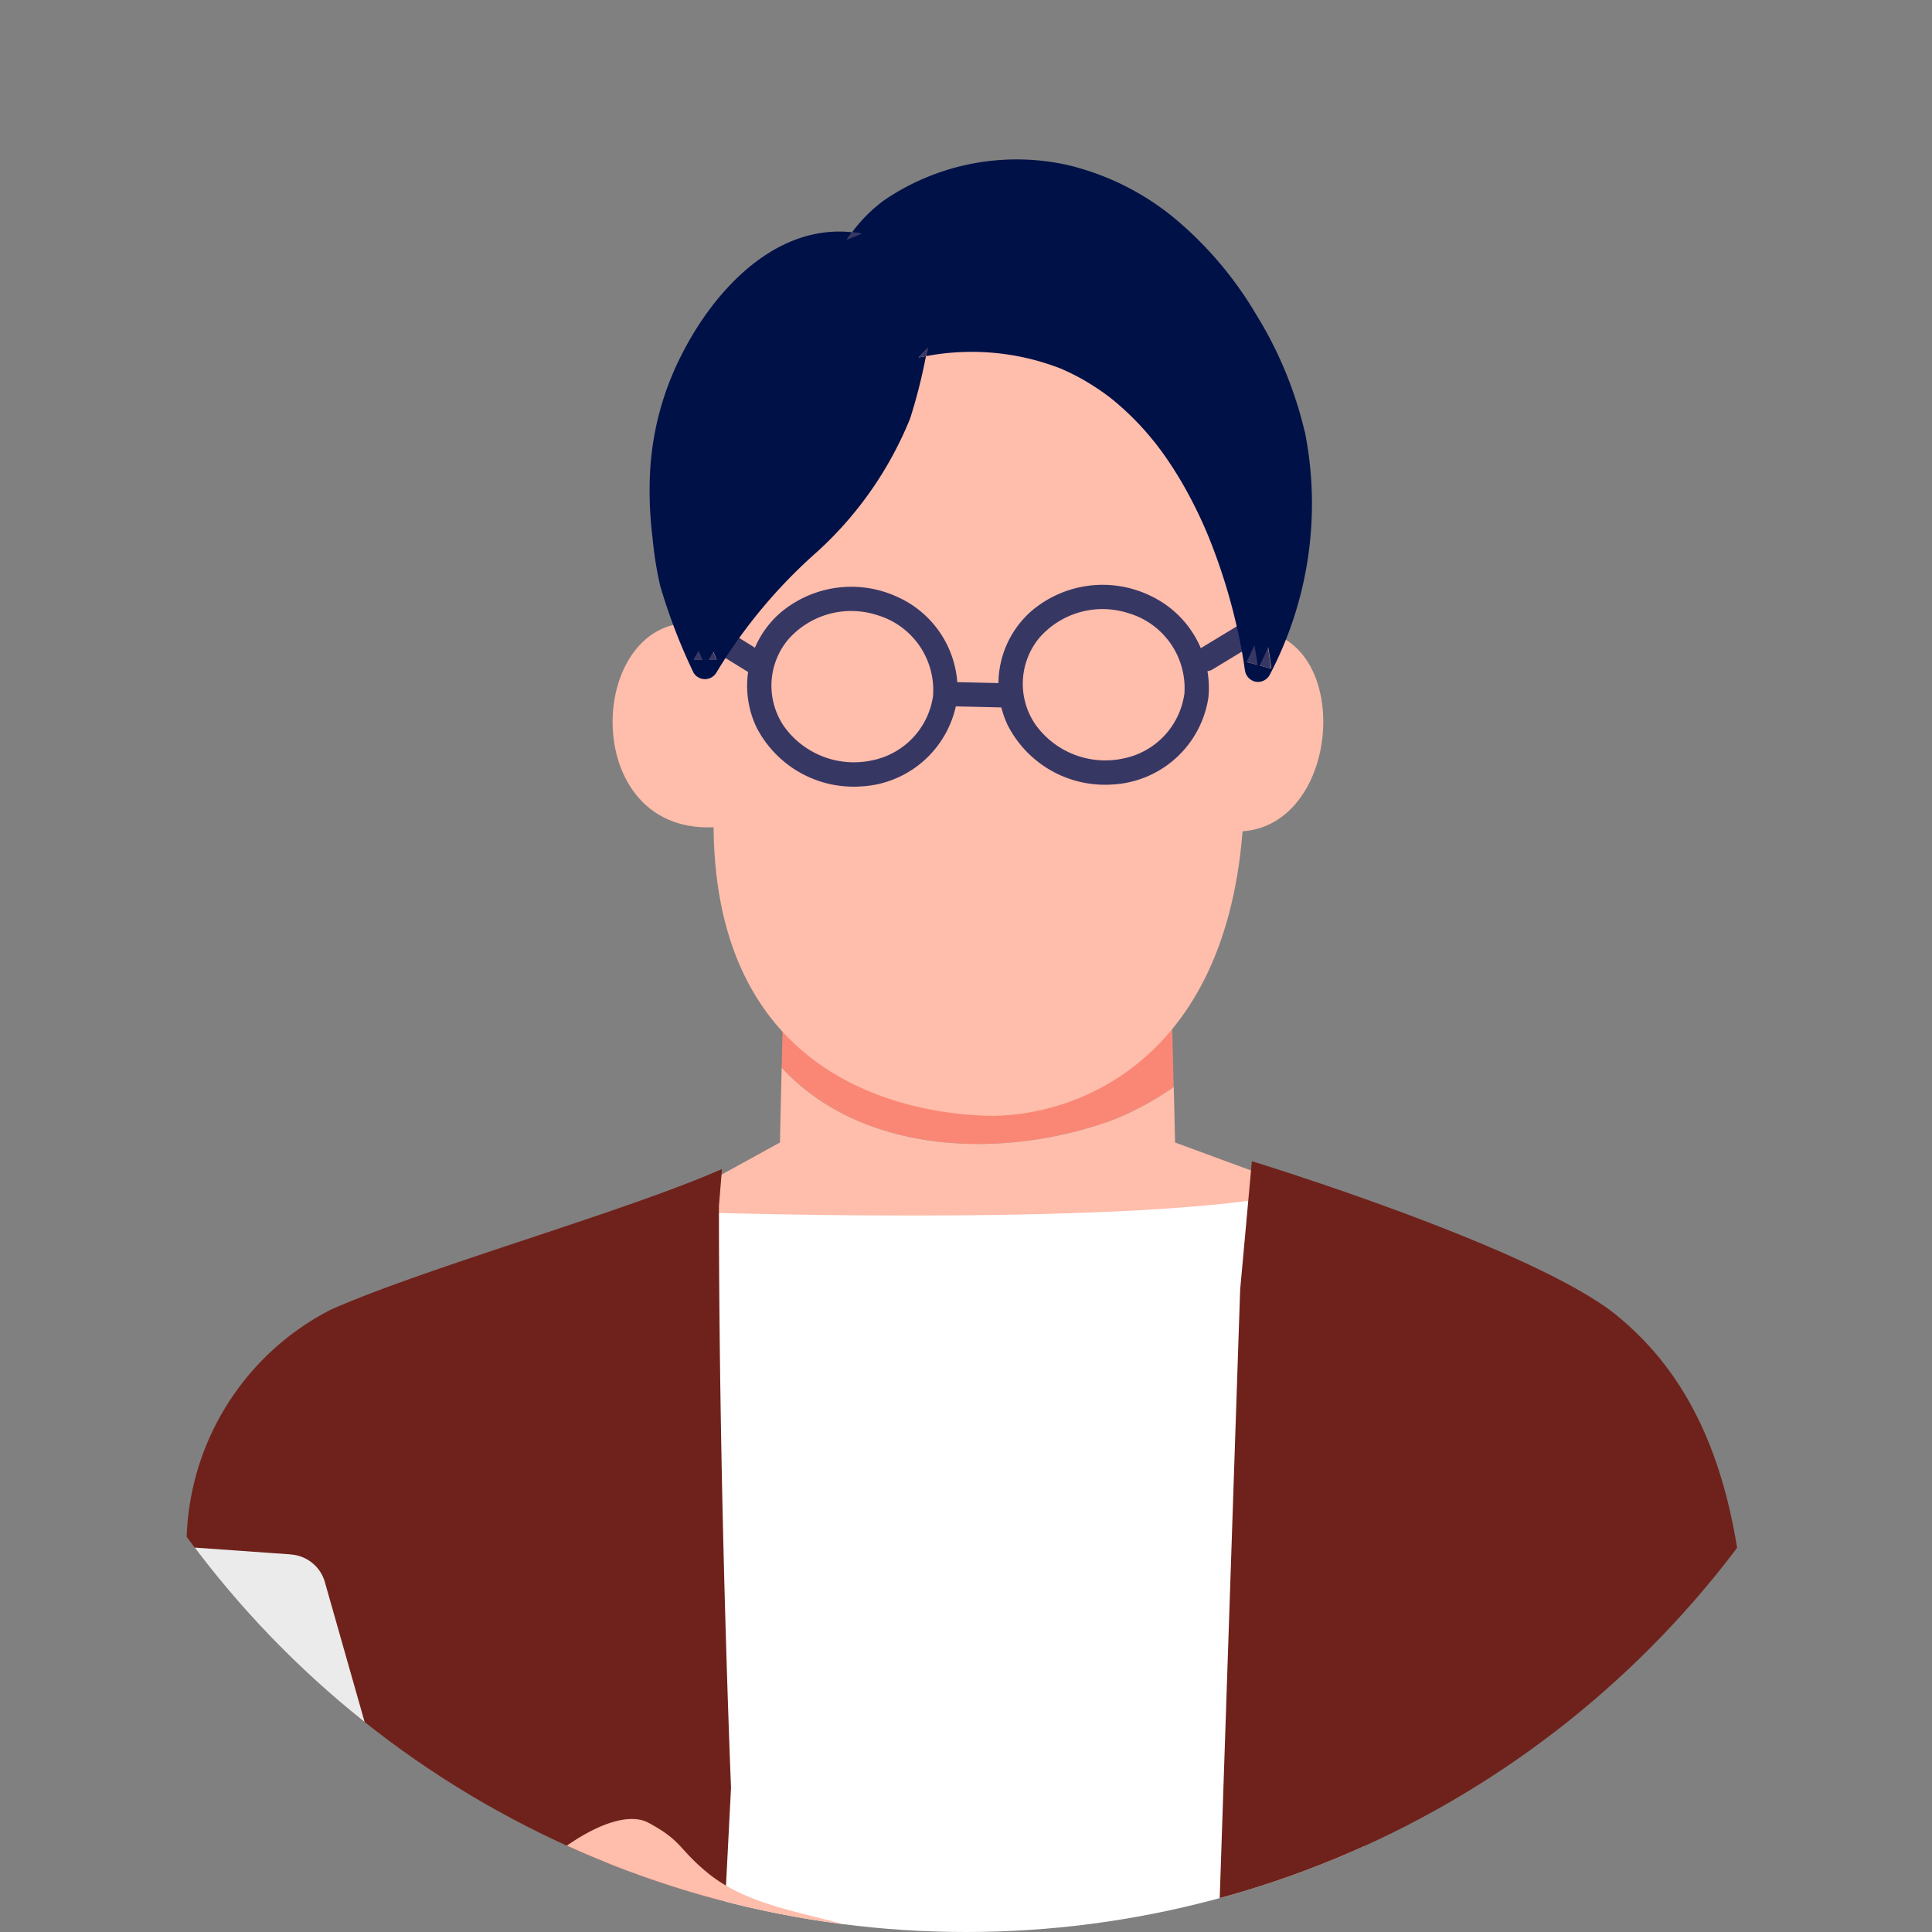 <svg xmlns="http://www.w3.org/2000/svg" xmlns:xlink="http://www.w3.org/1999/xlink" width="80" height="80" viewBox="0 0 80 80">
  <rect x="0" y="0" width="80" height="80" fill="#808080" stroke="none"/>
  <defs>
    <clipPath id="clip-path">
      <circle id="楕円形_38" data-name="楕円形 38" cx="40" cy="40" r="40" transform="translate(755 1955)" fill="#e6e6e6"/>
    </clipPath>
    <clipPath id="clip-path-2">
      <rect id="長方形_146" data-name="長方形 146" width="107.227" height="102.383" fill="none"/>
    </clipPath>
  </defs>
  <g id="マスクグループ_9" data-name="マスクグループ 9" transform="translate(-755 -1955)" clip-path="url(#clip-path)">
    <g id="グループ_154" data-name="グループ 154" transform="translate(720.125 1961.617)">
      <g id="グループ_153" data-name="グループ 153" clip-path="url(#clip-path-2)">
        <path id="パス_5854" data-name="パス 5854" d="M306.975,154.256s-.049,1.959-.093,3.791c3.392,3.673,9.32,3.785,13.731,2.16a12.549,12.549,0,0,0,2.5-1.355c-.047-1.908-.11-4.34-.11-4.6Z" transform="translate(-239.639 -120.456)" fill="#fa8775"/>
        <path id="パス_5855" data-name="パス 5855" d="M305.69,172.363a12.55,12.55,0,0,1-2.5,1.355c-4.411,1.625-10.34,1.513-13.731-2.16-.036,1.5-.069,2.913-.069,3.1l-4.819,2.648,1.371,4.586c2.406,1.834,7.09,5.434,9.5,7.268.929.709,2.052,1.465,3.241,1.231a4.107,4.107,0,0,0,1.691-.938c1.864-1.471,10.566-8.348,10.566-8.348l.407-4.385-5.6-2.063c0-.156-.023-1.127-.052-2.293" transform="translate(-222.217 -133.967)" fill="#ffbdab"/>
        <path id="パス_5856" data-name="パス 5856" d="M266.034,196.235l-5.327,57.03h37.874l-6.85-57.714c-6.84,1.368-25.634.715-25.7.684" transform="translate(-203.581 -152.702)" fill="#fff"/>
        <path id="パス_5857" data-name="パス 5857" d="M216.459,192.252l.125-1.533c-4.027,1.775-12.164,4.045-16.191,5.82a10.979,10.979,0,0,0-5.979,9.906l5.674,43.048h15.9c-.148-4.777-.3-8.392-.3-8.392l1.271-24.764s-.5-12.042-.5-24.084" transform="translate(-151.814 -148.929)" fill="#6f221b"/>
        <path id="パス_5858" data-name="パス 5858" d="M402.841,195.625c-3.482-2.829-15.108-6.383-15.108-6.383l-.485,5.323-.962,28.644-.8,20.457s.03,1.893.088,4.673h16.388c-.021-1.267-.04-2.381-.057-3.272l5.34-21.026c.108-1.657.355-3.193.491-4.481,1.24-11.716.44-19.6-4.9-23.935" transform="translate(-301.021 -147.776)" fill="#6f221b"/>
        <path id="パス_5859" data-name="パス 5859" d="M171.755,395.373c-.4-.134-18.076-3.883-18.076-3.883l-4.4,9.084c2.546,3.986,8.82,8.478,13.41,7.335s13.552-11.041,9.065-12.537" transform="translate(-116.57 -305.707)" fill="#6f221b"/>
        <path id="パス_5860" data-name="パス 5860" d="M302.976,14.57l-11.144,6.087-1.037,9.9L291.5,39.1c.127,10.3,7.913,11.746,11.251,11.86s9.832-1.909,10.645-11.677c.306-3.68.909-7.149.906-8.716l-.939-10.622Z" transform="translate(-227.077 -11.377)" fill="#ffbdab"/>
        <path id="パス_5861" data-name="パス 5861" d="M279.371,95.959l-.653-8.4c-4.916-.8-5.4,8.968.653,8.4" transform="translate(-214.69 -68.34)" fill="#ffbdab"/>
        <path id="パス_5862" data-name="パス 5862" d="M391.485,88.91l-.7,8.295c4.956.6,5.549-8.73.7-8.295" transform="translate(-305.158 -69.417)" fill="#ffbdab"/>
        <path id="パス_5863" data-name="パス 5863" d="M387.347,85.813l-1.981,1.2-.282.171a.516.516,0,0,0-.232.675.51.51,0,0,0,.675.231l1.981-1.2.282-.171a.516.516,0,0,0,.232-.675.51.51,0,0,0-.675-.231" transform="translate(-300.482 -66.965)" fill="#373764"/>
        <path id="パス_5864" data-name="パス 5864" d="M338.909,98.729l-2.33-.053-.335-.008a.516.516,0,0,0-.562.44.51.51,0,0,0,.44.562l2.33.053.335.008a.516.516,0,0,0,.562-.44.51.51,0,0,0-.44-.562" transform="translate(-262.127 -77.048)" fill="#373764"/>
        <path id="パス_5865" data-name="パス 5865" d="M291.357,87.107l-2.265-1.4-.326-.2a.506.506,0,0,0-.674.235.519.519,0,0,0,.235.674l2.265,1.4.326.2a.506.506,0,0,0,.674-.235.519.519,0,0,0-.235-.674" transform="translate(-224.929 -66.723)" fill="#373764"/>
        <path id="パス_5866" data-name="パス 5866" d="M319.8,13.746c-.134-.025-.267-.042-.4-.056-.075.1-.151.2-.219.308l.619-.252" transform="translate(-249.239 -10.69)" fill="#373764"/>
        <path id="パス_5867" data-name="パス 5867" d="M395.721,89.491c-.066-.572-.173-1.14-.294-1.7-.011-.053-.026-.106-.037-.16-.206.54-.436,1.07-.689,1.586l1.021.277" transform="translate(-308.214 -68.427)" fill="#373764"/>
        <path id="パス_5868" data-name="パス 5868" d="M291.163,91.068q-.207-.461-.4-.928c-.194.3-.378.609-.544.928Z" transform="translate(-226.625 -70.389)" fill="#373764"/>
        <path id="パス_5869" data-name="パス 5869" d="M394.353,96.078s0,.007,0,.011,0-.017,0-.025l0,.014" transform="translate(-307.941 -75.015)" fill="#373764"/>
        <path id="パス_5870" data-name="パス 5870" d="M394.371,96.2c0,.011,0,.007,0,0s0-.012,0-.018l0,.02" transform="translate(-307.955 -75.104)" fill="#373764"/>
        <path id="パス_5871" data-name="パス 5871" d="M394.328,95.87s0,.008,0,.012l0,.025,0,.018c0-.034-.021-.155-.008-.055" transform="translate(-307.92 -74.833)" fill="#373764"/>
        <path id="パス_5872" data-name="パス 5872" d="M309.039,11.24a16.294,16.294,0,0,0-2-4.824,15.34,15.34,0,0,0-3.115-3.764A10.918,10.918,0,0,0,299.207.212a9.738,9.738,0,0,0-7.593,1.473A6.334,6.334,0,0,0,290.3,3c.132.014.265.032.4.056l-.619.252c.068-.107.145-.207.219-.308-3.158-.335-5.664,2.364-7.006,4.972a12.068,12.068,0,0,0-1.345,4.74,15.485,15.485,0,0,0,.088,2.924,15.082,15.082,0,0,0,.317,2,23.631,23.631,0,0,0,1.381,3.6.551.551,0,0,0,.946,0,21.354,21.354,0,0,1,4.168-5,15.129,15.129,0,0,0,3.857-5.528,22.608,22.608,0,0,0,.653-2.576c-.1.017-.2.035-.306.054l.383-.383c-.027.109-.052.219-.077.328a10.167,10.167,0,0,1,5.534.495l.078.032-.024-.011.024.011.136.06q.147.066.291.138.3.147.582.314t.532.336q.129.088.256.179l.116.085.072.054,0,0,.007.005,0,0,.007.005a11.514,11.514,0,0,1,1.776,1.759q.1.118.19.238l0,0,.025.034.1.131q.186.252.361.513.34.506.64,1.038t.553,1.059q.125.258.241.52c.038.086.076.172.113.259l.022.051-.01-.023c.023.056.02.048.01.023l.056.135a24.035,24.035,0,0,1,1.179,3.741c.1.418.182.839.254,1.261q.034.2.064.4c0,.028.008.056.012.084l0-.012c-.013-.1,0,.021.008.055a.562.562,0,0,0,.4.5.552.552,0,0,0,.619-.252,15.238,15.238,0,0,0,1.464-10.1m-25.3,9.439c.063-.121.131-.238.2-.356.058.137.111.258.153.356Zm.625,0q.09-.161.184-.318c.046.106.091.213.138.318Zm22.27.108c.111-.226.216-.456.318-.687.07.372.112.651.135.81l-.453-.122m.536.145q.186-.382.351-.762c.053.3.1.595.134.894l-.485-.131" transform="translate(-220.143 0)" fill="#001148"/>
        <path id="パス_5873" data-name="パス 5873" d="M332.746,35.974c.1-.02.2-.037.306-.054.025-.11.05-.219.077-.329l-.383.383" transform="translate(-259.835 -27.792)" fill="#373764"/>
        <path id="パス_5874" data-name="パス 5874" d="M387.163,70.312l.01.023c.011.025.014.032-.01-.023" transform="translate(-302.328 -54.905)" fill="#373764"/>
        <path id="パス_5875" data-name="パス 5875" d="M359.647,39.447l.024.01-.024-.01" transform="translate(-280.842 -30.803)" fill="#373764"/>
        <path id="パス_5876" data-name="パス 5876" d="M368.8,44.807l0,0,0,0-.007-.005" transform="translate(-287.993 -34.989)" fill="#373764"/>
        <path id="パス_5877" data-name="パス 5877" d="M377.817,53.943h0" transform="translate(-295.026 -42.117)" fill="#373764"/>
        <path id="パス_5878" data-name="パス 5878" d="M91.556,397.827a2.04,2.04,0,0,0-.283,2.654,4.069,4.069,0,0,0,2.343,1.686,18.249,18.249,0,0,0,6.054.966L98.6,398.045Z" transform="translate(-70.996 -310.656)" fill="#ffbdab"/>
        <path id="パス_5879" data-name="パス 5879" d="M306.629,81.152a4.545,4.545,0,0,0-4.957.654,4.012,4.012,0,0,0-.964,4.684,4.52,4.52,0,0,0,4.363,2.473,4.242,4.242,0,0,0,3.957-3.6.508.508,0,0,1-.067.207.512.512,0,0,0,.067-.207,4.214,4.214,0,0,0-2.4-4.213m1.4,4.091h0a3.178,3.178,0,0,1-2.521,2.644,3.558,3.558,0,0,1-3.641-1.4,2.983,2.983,0,0,1,.163-3.6,3.475,3.475,0,0,1,3.675-1.019,3.238,3.238,0,0,1,2.325,3.377" transform="translate(-234.521 -63.017)" fill="#373764"/>
        <path id="パス_5880" data-name="パス 5880" d="M354.12,80.781a4.546,4.546,0,0,0-4.957.655,4.012,4.012,0,0,0-.964,4.684,4.519,4.519,0,0,0,4.362,2.473,4.241,4.241,0,0,0,3.957-3.6h0a4.214,4.214,0,0,0-2.4-4.213m1.4,4.091A3.178,3.178,0,0,1,353,87.516a3.557,3.557,0,0,1-3.641-1.4,2.983,2.983,0,0,1,.163-3.6,3.474,3.474,0,0,1,3.675-1.019,3.238,3.238,0,0,1,2.325,3.377" transform="translate(-271.606 -62.727)" fill="#373764"/>
        <path id="パス_5881" data-name="パス 5881" d="M252.246,418.684h.05l-.016-.012-.034.012" transform="translate(-196.974 -326.933)" fill="#d1d1dc"/>
        <path id="パス_5882" data-name="パス 5882" d="M225.748,373.978l5.58,5.488c.292-.345,17.879-7.894,17.879-7.894l-24.71-1.787Z" transform="translate(-175.306 -288.758)" fill="#d1d1d1"/>
        <path id="パス_5883" data-name="パス 5883" d="M231.75,383.918c3.338-1.144,15.239-4.871,15.239-4.871L230.14,377.8Z" transform="translate(-179.712 -295.016)" fill="#373764"/>
        <path id="パス_5884" data-name="パス 5884" d="M245,386.316c3.838-1.321,17.172-5.843,17.172-5.843l.058-2.629L241.1,384.475Z" transform="translate(-188.271 -295.051)" fill="#ebebeb"/>
        <path id="パス_5885" data-name="パス 5885" d="M306.4,352.052c1.17.37,14.465,4.526,15.709,4.461L324.43,345.1c-2.321-.436-12.02-2.615-14.341-3.052Z" transform="translate(-239.261 -267.097)" fill="#ffbdab"/>
        <path id="パス_5886" data-name="パス 5886" d="M257.167,317.989c-2.042-.6-4.291-.878-5.919-2.206-1.233-1.005-1.044-1.323-2.465-2.085-.806-.433-2.305.031-4.167,1.545-1.534,1.247-4.733,2.358-5.047,4.586a1.815,1.815,0,0,0,1.252,2.092c2.091.3,7.294-3.52,7.294-3.52-1.259,1.268-1.7,1.708-2.961,2.976-1.154,1.163-3.176,2.26-2.821,4.137a2.358,2.358,0,0,0,1.449,1.762,2.027,2.027,0,0,0,2.181-.526l-.245.795a2.447,2.447,0,0,0,1.652,1.77,3.216,3.216,0,0,0,3.06-1.139.875.875,0,0,1,.183-.328l.279-.224c-.141.177-.294.365-.463.552-.355,1.195,2.268,2.727,4.025.958a30.075,30.075,0,0,1,2.5-2.511c.888-.7,1.1-1.211,2.245-1.216l5.586.656s-4.535-7.17-7.618-8.073" transform="translate(-187.06 -244.84)" fill="#ffbdab"/>
        <path id="パス_5887" data-name="パス 5887" d="M357.557,340.19c-.485.582-.875,1.311-1.575,1.6a3.179,3.179,0,0,1-1.661.057c-1.653-.238-8.364-1.9-10.017-2.134l-.874.395c2.077,3.289.774,10.352-1.451,13.061l2.032.677c8.715,2.742,22.23,5.633,25.251,3.967,2.438-1.345,3.283-12.215,3.735-19.144l-9.245.446a5.017,5.017,0,0,0-6.2,1.076" transform="translate(-267.045 -264.316)" fill="#6f221b"/>
        <path id="パス_5888" data-name="パス 5888" d="M46.9,252.142l-45.2-3.194a1.556,1.556,0,0,0-1.621,2.034L10.4,280.8l47.082,4.7-9.159-32.224a1.579,1.579,0,0,0-1.416-1.13" transform="translate(0 -194.396)" fill="#ebebeb"/>
        <path id="パス_5889" data-name="パス 5889" d="M122.086,355.37c-1.437-.153-3.1-.23-4.1.816a8.116,8.116,0,0,0-1.359,3.155,12,12,0,0,1-1.267,3.7c-1.6-.534-2.883.183-2.581-2.571.111-1.013.771-4.727.943-6.521.151-1.571-2.757-2.22-3.509-.912a29.528,29.528,0,0,0-1.834,9.413c.468,2.871,3.765,5.715,6.008,7.239,3.038,2.065,8.187,2.329,11.544.875,3.109-1.346,2.489-4.449,2.7-7.239.155-2.067.236-4.375-1.119-5.943-1.294-1.5-3.459-1.806-5.428-2.016" transform="translate(-84.623 -275.136)" fill="#ffbdab"/>
      </g>
    </g>
  </g>
</svg>
